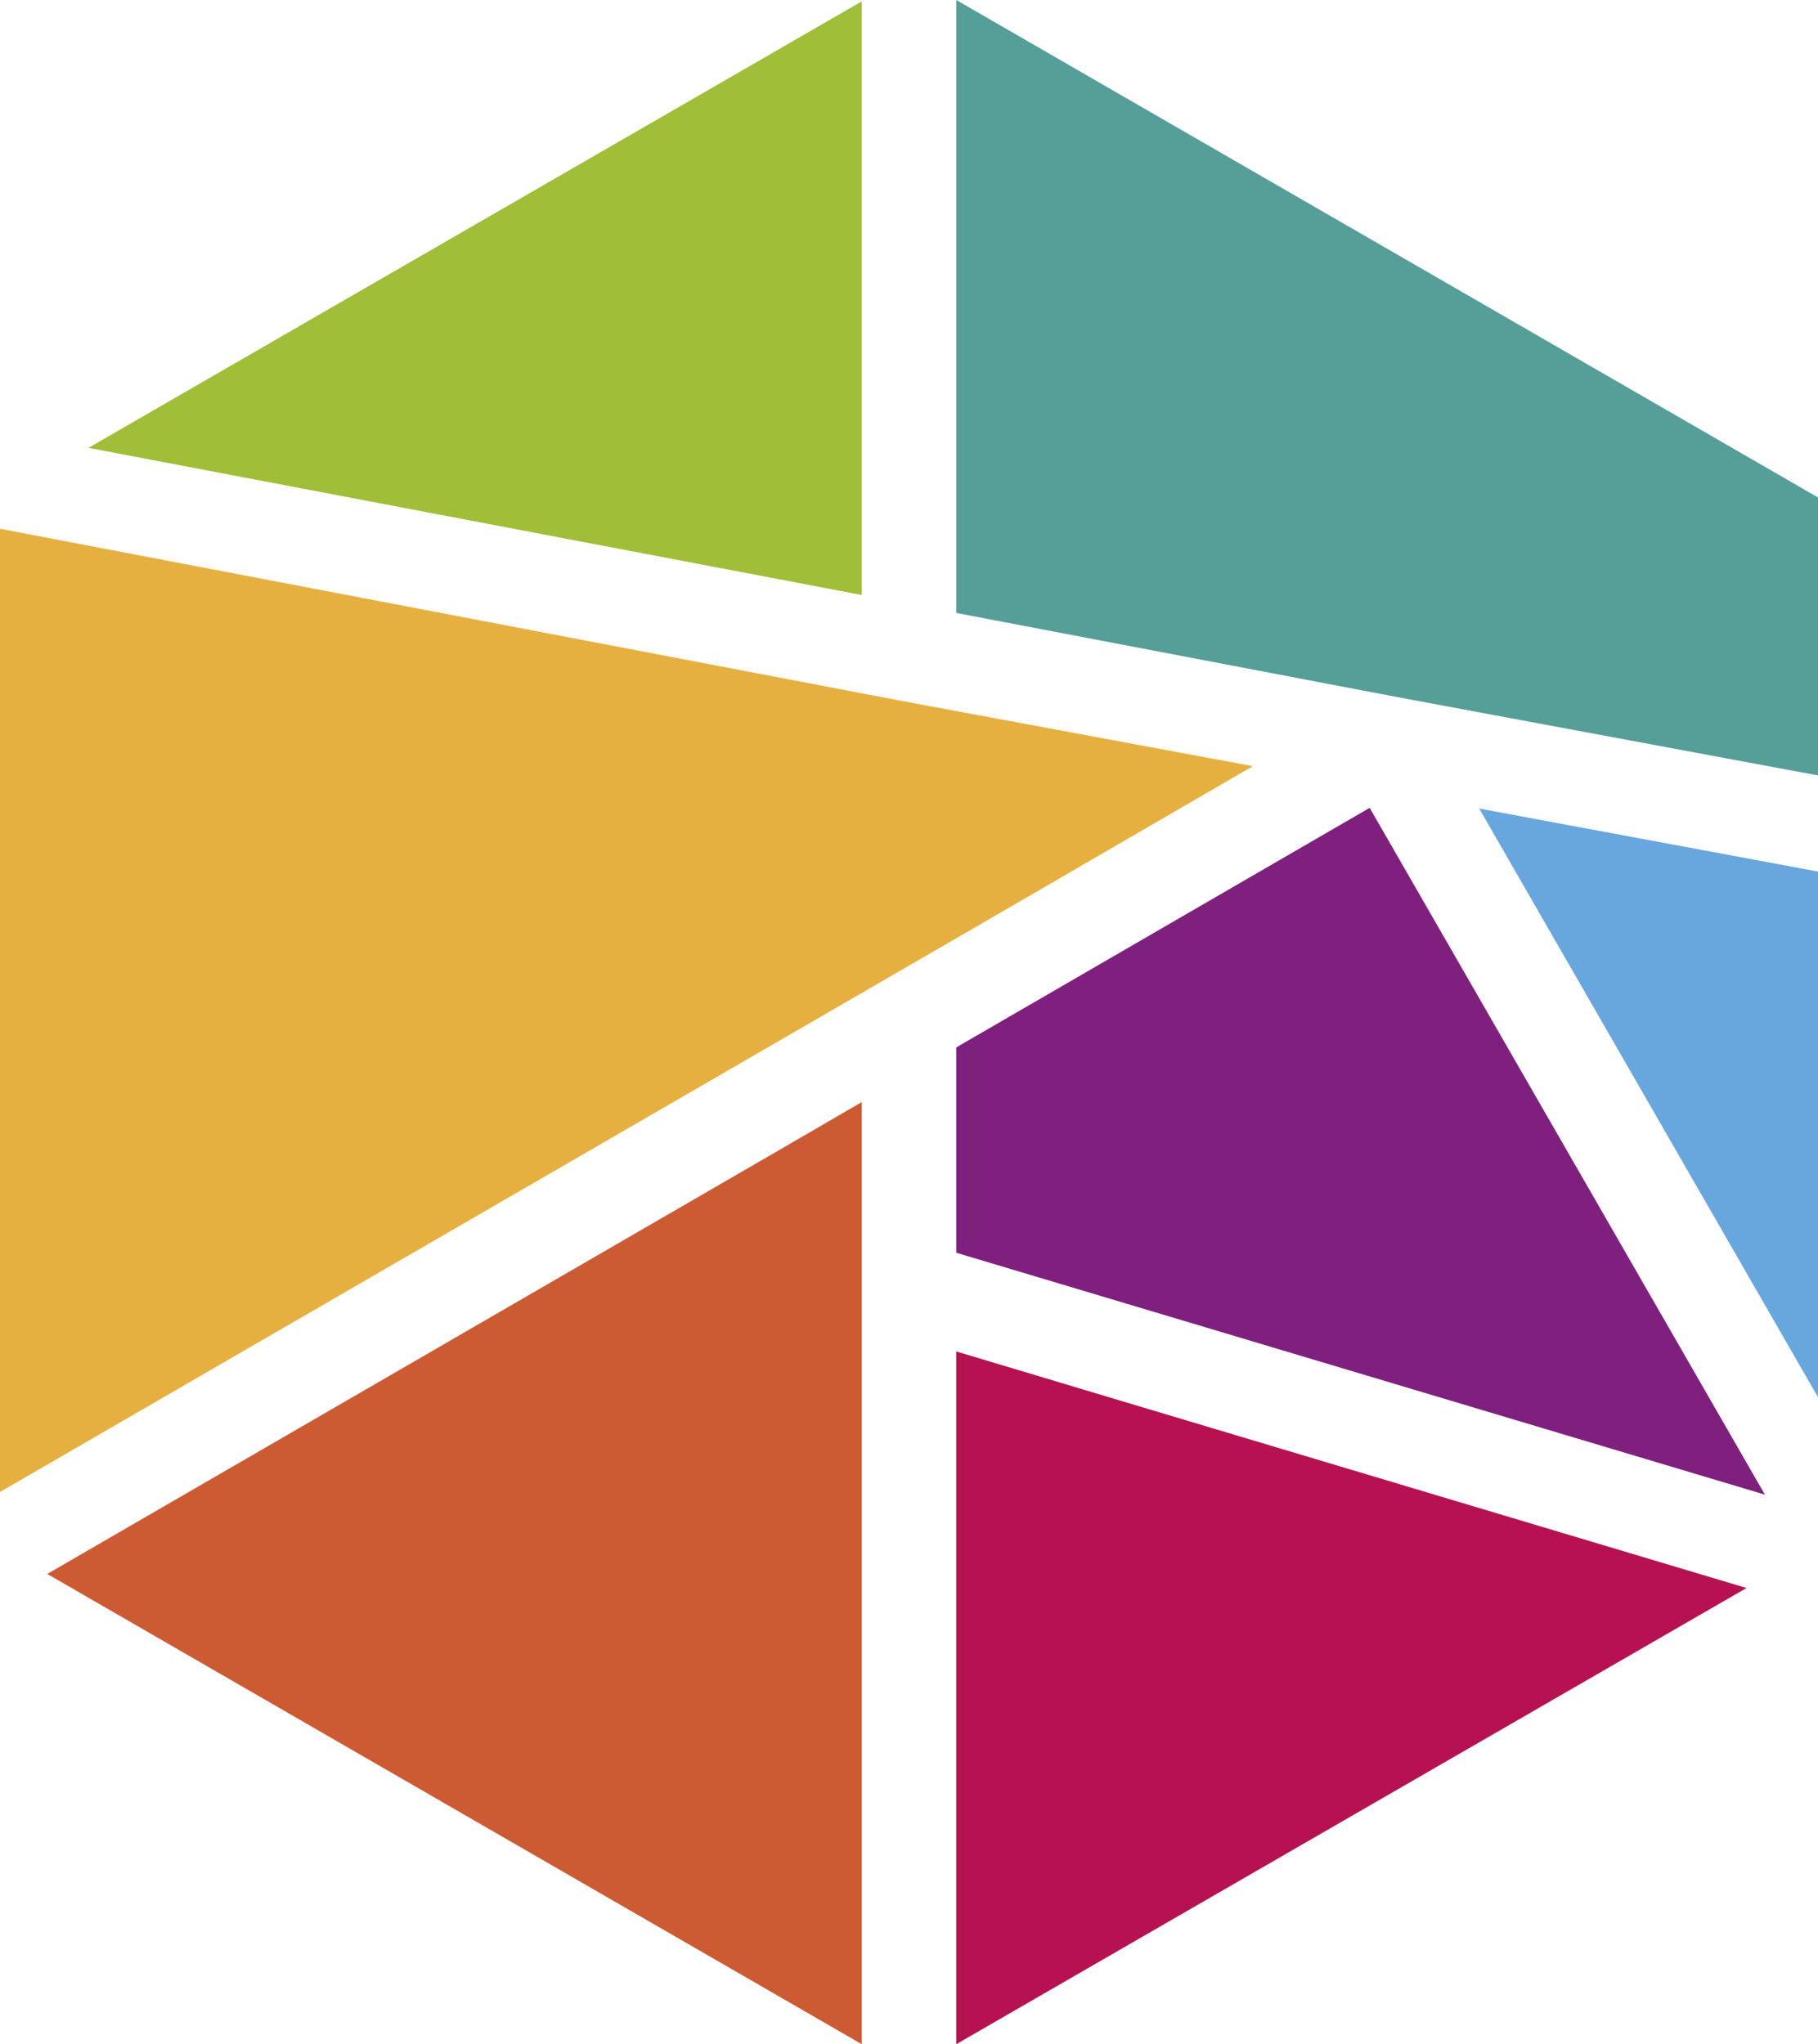 <svg xmlns="http://www.w3.org/2000/svg" viewBox="0 0 360.65 405.55"><defs><style>.cls-1{fill:#b61251;}.cls-2{fill:#cc5b34;}.cls-3{fill:#e6b041;}.cls-4{fill:#a0be37;}.cls-5{fill:#80207e;}.cls-6{fill:#68a7dd;}.cls-7{fill:#569f98;}</style></defs><title>Asset 3</title><g id="Layer_2" data-name="Layer 2"><g id="Layer_1-2" data-name="Layer 1"><polygon class="cls-1" points="189.71 405.55 346.47 315.05 219.72 277.12 189.71 268.12 189.71 405.55"/><polygon class="cls-2" points="170.94 405.55 170.94 255.5 170.94 218.65 154.27 228.34 9.37 312.26 170.94 405.55"/><path class="cls-3" d="M178.56,139,0,104.9V296L175.65,194.28l19-11L248.54,152l-70-13h0"/><polygon class="cls-4" points="17.55 88.85 170.94 118.04 170.94 0.28 17.55 88.85"/><polygon class="cls-5" points="271.71 160.27 189.71 207.79 189.71 248.54 350.12 296.53 271.71 160.27"/><polygon class="cls-6" points="360.65 172.91 293.44 160.41 322.55 210.99 360.65 277.2 360.65 172.91"/><polygon class="cls-7" points="360.65 153.84 360.65 98.69 189.71 0 189.71 121.61 276.87 138.24 360.65 153.84"/></g></g></svg>